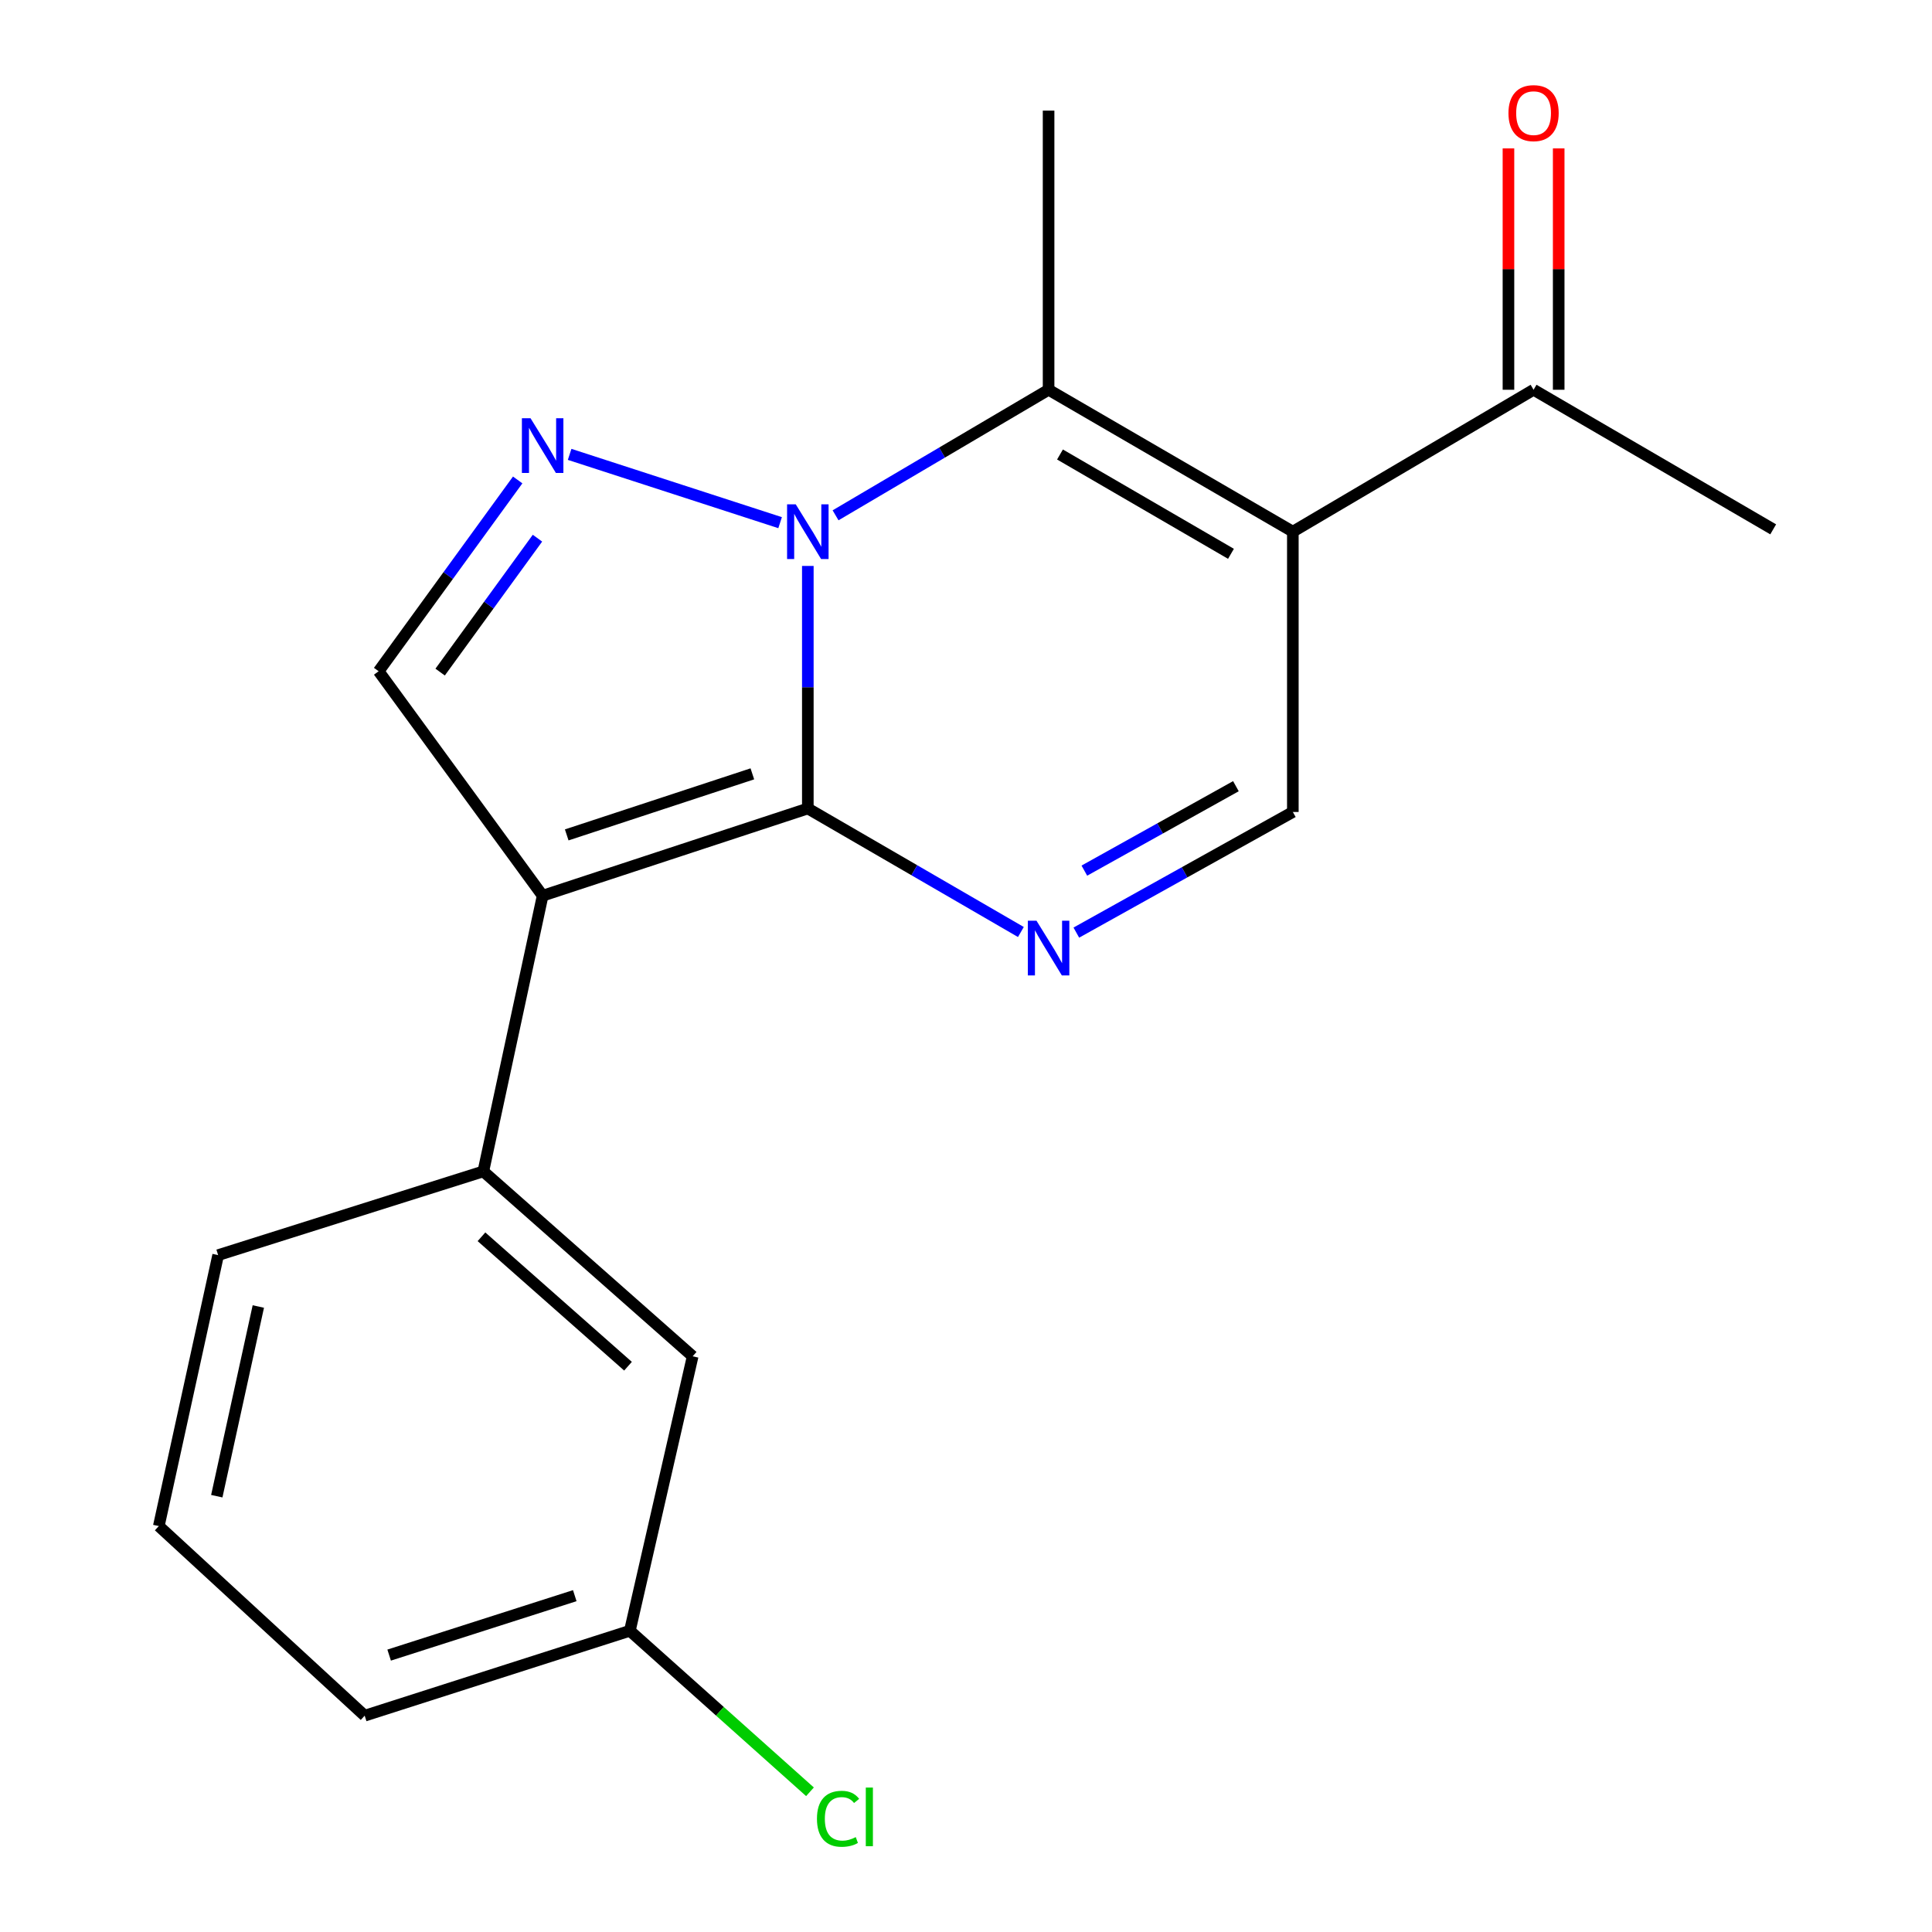<?xml version='1.0' encoding='iso-8859-1'?>
<svg version='1.1' baseProfile='full'
              xmlns='http://www.w3.org/2000/svg'
                      xmlns:rdkit='http://www.rdkit.org/xml'
                      xmlns:xlink='http://www.w3.org/1999/xlink'
                  xml:space='preserve'
width='1000px' height='1000px' viewBox='0 0 1000 1000'>
<!-- END OF HEADER -->
<rect style='opacity:1.0;fill:#FFFFFF;stroke:none' width='1000' height='1000' x='0' y='0'> </rect>
<path class='bond-0' d='M 418.13,418.471 L 418.13,355.701' style='fill:none;fill-rule:evenodd;stroke:#000000;stroke-width:6px;stroke-linecap:butt;stroke-linejoin:miter;stroke-opacity:1' />
<path class='bond-0' d='M 418.13,355.701 L 418.13,292.93' style='fill:none;fill-rule:evenodd;stroke:#0000FF;stroke-width:6px;stroke-linecap:butt;stroke-linejoin:miter;stroke-opacity:1' />
<path class='bond-1' d='M 418.13,418.471 L 280.871,463.617' style='fill:none;fill-rule:evenodd;stroke:#000000;stroke-width:6px;stroke-linecap:butt;stroke-linejoin:miter;stroke-opacity:1' />
<path class='bond-1' d='M 389.416,400.541 L 293.335,432.143' style='fill:none;fill-rule:evenodd;stroke:#000000;stroke-width:6px;stroke-linecap:butt;stroke-linejoin:miter;stroke-opacity:1' />
<path class='bond-4' d='M 418.13,418.471 L 473.268,450.438' style='fill:none;fill-rule:evenodd;stroke:#000000;stroke-width:6px;stroke-linecap:butt;stroke-linejoin:miter;stroke-opacity:1' />
<path class='bond-4' d='M 473.268,450.438 L 528.407,482.405' style='fill:none;fill-rule:evenodd;stroke:#0000FF;stroke-width:6px;stroke-linecap:butt;stroke-linejoin:miter;stroke-opacity:1' />
<path class='bond-3' d='M 432.486,266.727 L 487.617,234.234' style='fill:none;fill-rule:evenodd;stroke:#0000FF;stroke-width:6px;stroke-linecap:butt;stroke-linejoin:miter;stroke-opacity:1' />
<path class='bond-3' d='M 487.617,234.234 L 542.748,201.741' style='fill:none;fill-rule:evenodd;stroke:#000000;stroke-width:6px;stroke-linecap:butt;stroke-linejoin:miter;stroke-opacity:1' />
<path class='bond-5' d='M 403.783,270.533 L 294.842,235.182' style='fill:none;fill-rule:evenodd;stroke:#0000FF;stroke-width:6px;stroke-linecap:butt;stroke-linejoin:miter;stroke-opacity:1' />
<path class='bond-6' d='M 280.871,463.617 L 195.982,347.437' style='fill:none;fill-rule:evenodd;stroke:#000000;stroke-width:6px;stroke-linecap:butt;stroke-linejoin:miter;stroke-opacity:1' />
<path class='bond-8' d='M 280.871,463.617 L 250.172,606.308' style='fill:none;fill-rule:evenodd;stroke:#000000;stroke-width:6px;stroke-linecap:butt;stroke-linejoin:miter;stroke-opacity:1' />
<path class='bond-2' d='M 669.172,275.188 L 669.172,420.277' style='fill:none;fill-rule:evenodd;stroke:#000000;stroke-width:6px;stroke-linecap:butt;stroke-linejoin:miter;stroke-opacity:1' />
<path class='bond-9' d='M 669.172,275.188 L 793.775,201.741' style='fill:none;fill-rule:evenodd;stroke:#000000;stroke-width:6px;stroke-linecap:butt;stroke-linejoin:miter;stroke-opacity:1' />
<path class='bond-20' d='M 669.172,275.188 L 542.748,201.741' style='fill:none;fill-rule:evenodd;stroke:#000000;stroke-width:6px;stroke-linecap:butt;stroke-linejoin:miter;stroke-opacity:1' />
<path class='bond-20' d='M 637.145,286.656 L 548.649,235.243' style='fill:none;fill-rule:evenodd;stroke:#000000;stroke-width:6px;stroke-linecap:butt;stroke-linejoin:miter;stroke-opacity:1' />
<path class='bond-13' d='M 542.748,201.741 L 542.748,57.259' style='fill:none;fill-rule:evenodd;stroke:#000000;stroke-width:6px;stroke-linecap:butt;stroke-linejoin:miter;stroke-opacity:1' />
<path class='bond-7' d='M 557.106,482.719 L 613.139,451.498' style='fill:none;fill-rule:evenodd;stroke:#0000FF;stroke-width:6px;stroke-linecap:butt;stroke-linejoin:miter;stroke-opacity:1' />
<path class='bond-7' d='M 613.139,451.498 L 669.172,420.277' style='fill:none;fill-rule:evenodd;stroke:#000000;stroke-width:6px;stroke-linecap:butt;stroke-linejoin:miter;stroke-opacity:1' />
<path class='bond-7' d='M 561.259,450.637 L 600.482,428.782' style='fill:none;fill-rule:evenodd;stroke:#0000FF;stroke-width:6px;stroke-linecap:butt;stroke-linejoin:miter;stroke-opacity:1' />
<path class='bond-7' d='M 600.482,428.782 L 639.705,406.928' style='fill:none;fill-rule:evenodd;stroke:#000000;stroke-width:6px;stroke-linecap:butt;stroke-linejoin:miter;stroke-opacity:1' />
<path class='bond-19' d='M 267.955,248.418 L 231.969,297.928' style='fill:none;fill-rule:evenodd;stroke:#0000FF;stroke-width:6px;stroke-linecap:butt;stroke-linejoin:miter;stroke-opacity:1' />
<path class='bond-19' d='M 231.969,297.928 L 195.982,347.437' style='fill:none;fill-rule:evenodd;stroke:#000000;stroke-width:6px;stroke-linecap:butt;stroke-linejoin:miter;stroke-opacity:1' />
<path class='bond-19' d='M 278.194,278.561 L 253.003,313.217' style='fill:none;fill-rule:evenodd;stroke:#0000FF;stroke-width:6px;stroke-linecap:butt;stroke-linejoin:miter;stroke-opacity:1' />
<path class='bond-19' d='M 253.003,313.217 L 227.813,347.873' style='fill:none;fill-rule:evenodd;stroke:#000000;stroke-width:6px;stroke-linecap:butt;stroke-linejoin:miter;stroke-opacity:1' />
<path class='bond-10' d='M 250.172,606.308 L 358.523,702.018' style='fill:none;fill-rule:evenodd;stroke:#000000;stroke-width:6px;stroke-linecap:butt;stroke-linejoin:miter;stroke-opacity:1' />
<path class='bond-10' d='M 249.209,640.154 L 325.055,707.151' style='fill:none;fill-rule:evenodd;stroke:#000000;stroke-width:6px;stroke-linecap:butt;stroke-linejoin:miter;stroke-opacity:1' />
<path class='bond-15' d='M 250.172,606.308 L 112.913,649.648' style='fill:none;fill-rule:evenodd;stroke:#000000;stroke-width:6px;stroke-linecap:butt;stroke-linejoin:miter;stroke-opacity:1' />
<path class='bond-11' d='M 806.777,201.741 L 806.777,139.278' style='fill:none;fill-rule:evenodd;stroke:#000000;stroke-width:6px;stroke-linecap:butt;stroke-linejoin:miter;stroke-opacity:1' />
<path class='bond-11' d='M 806.777,139.278 L 806.777,76.814' style='fill:none;fill-rule:evenodd;stroke:#FF0000;stroke-width:6px;stroke-linecap:butt;stroke-linejoin:miter;stroke-opacity:1' />
<path class='bond-11' d='M 780.773,201.741 L 780.773,139.278' style='fill:none;fill-rule:evenodd;stroke:#000000;stroke-width:6px;stroke-linecap:butt;stroke-linejoin:miter;stroke-opacity:1' />
<path class='bond-11' d='M 780.773,139.278 L 780.773,76.814' style='fill:none;fill-rule:evenodd;stroke:#FF0000;stroke-width:6px;stroke-linecap:butt;stroke-linejoin:miter;stroke-opacity:1' />
<path class='bond-17' d='M 793.775,201.741 L 917.8,273.989' style='fill:none;fill-rule:evenodd;stroke:#000000;stroke-width:6px;stroke-linecap:butt;stroke-linejoin:miter;stroke-opacity:1' />
<path class='bond-12' d='M 358.523,702.018 L 326.018,844.087' style='fill:none;fill-rule:evenodd;stroke:#000000;stroke-width:6px;stroke-linecap:butt;stroke-linejoin:miter;stroke-opacity:1' />
<path class='bond-14' d='M 326.018,844.087 L 372.63,885.757' style='fill:none;fill-rule:evenodd;stroke:#000000;stroke-width:6px;stroke-linecap:butt;stroke-linejoin:miter;stroke-opacity:1' />
<path class='bond-14' d='M 372.63,885.757 L 419.243,927.426' style='fill:none;fill-rule:evenodd;stroke:#00CC00;stroke-width:6px;stroke-linecap:butt;stroke-linejoin:miter;stroke-opacity:1' />
<path class='bond-21' d='M 326.018,844.087 L 188.759,888.035' style='fill:none;fill-rule:evenodd;stroke:#000000;stroke-width:6px;stroke-linecap:butt;stroke-linejoin:miter;stroke-opacity:1' />
<path class='bond-21' d='M 297.499,825.914 L 201.418,856.677' style='fill:none;fill-rule:evenodd;stroke:#000000;stroke-width:6px;stroke-linecap:butt;stroke-linejoin:miter;stroke-opacity:1' />
<path class='bond-16' d='M 112.913,649.648 L 82.2,789.898' style='fill:none;fill-rule:evenodd;stroke:#000000;stroke-width:6px;stroke-linecap:butt;stroke-linejoin:miter;stroke-opacity:1' />
<path class='bond-16' d='M 133.708,676.249 L 112.209,774.423' style='fill:none;fill-rule:evenodd;stroke:#000000;stroke-width:6px;stroke-linecap:butt;stroke-linejoin:miter;stroke-opacity:1' />
<path class='bond-18' d='M 82.2,789.898 L 188.759,888.035' style='fill:none;fill-rule:evenodd;stroke:#000000;stroke-width:6px;stroke-linecap:butt;stroke-linejoin:miter;stroke-opacity:1' />
<path  class='atom-1' d='M 411.87 261.028
L 421.15 276.028
Q 422.07 277.508, 423.55 280.188
Q 425.03 282.868, 425.11 283.028
L 425.11 261.028
L 428.87 261.028
L 428.87 289.348
L 424.99 289.348
L 415.03 272.948
Q 413.87 271.028, 412.63 268.828
Q 411.43 266.628, 411.07 265.948
L 411.07 289.348
L 407.39 289.348
L 407.39 261.028
L 411.87 261.028
' fill='#0000FF'/>
<path  class='atom-5' d='M 536.488 476.56
L 545.768 491.56
Q 546.688 493.04, 548.168 495.72
Q 549.648 498.4, 549.728 498.56
L 549.728 476.56
L 553.488 476.56
L 553.488 504.88
L 549.608 504.88
L 539.648 488.48
Q 538.488 486.56, 537.248 484.36
Q 536.048 482.16, 535.688 481.48
L 535.688 504.88
L 532.008 504.88
L 532.008 476.56
L 536.488 476.56
' fill='#0000FF'/>
<path  class='atom-6' d='M 274.611 216.489
L 283.891 231.489
Q 284.811 232.969, 286.291 235.649
Q 287.771 238.329, 287.851 238.489
L 287.851 216.489
L 291.611 216.489
L 291.611 244.809
L 287.731 244.809
L 277.771 228.409
Q 276.611 226.489, 275.371 224.289
Q 274.171 222.089, 273.811 221.409
L 273.811 244.809
L 270.131 244.809
L 270.131 216.489
L 274.611 216.489
' fill='#0000FF'/>
<path  class='atom-12' d='M 780.775 58.552
Q 780.775 51.752, 784.135 47.952
Q 787.495 44.152, 793.775 44.152
Q 800.055 44.152, 803.415 47.952
Q 806.775 51.752, 806.775 58.552
Q 806.775 65.432, 803.375 69.352
Q 799.975 73.232, 793.775 73.232
Q 787.535 73.232, 784.135 69.352
Q 780.775 65.472, 780.775 58.552
M 793.775 70.032
Q 798.095 70.032, 800.415 67.152
Q 802.775 64.232, 802.775 58.552
Q 802.775 52.992, 800.415 50.192
Q 798.095 47.352, 793.775 47.352
Q 789.455 47.352, 787.095 50.152
Q 784.775 52.952, 784.775 58.552
Q 784.775 64.272, 787.095 67.152
Q 789.455 70.032, 793.775 70.032
' fill='#FF0000'/>
<path  class='atom-15' d='M 422.856 941.399
Q 422.856 934.359, 426.136 930.679
Q 429.456 926.959, 435.736 926.959
Q 441.576 926.959, 444.696 931.079
L 442.056 933.239
Q 439.776 930.239, 435.736 930.239
Q 431.456 930.239, 429.176 933.119
Q 426.936 935.959, 426.936 941.399
Q 426.936 946.999, 429.256 949.879
Q 431.616 952.759, 436.176 952.759
Q 439.296 952.759, 442.936 950.879
L 444.056 953.879
Q 442.576 954.839, 440.336 955.399
Q 438.096 955.959, 435.616 955.959
Q 429.456 955.959, 426.136 952.199
Q 422.856 948.439, 422.856 941.399
' fill='#00CC00'/>
<path  class='atom-15' d='M 448.136 925.239
L 451.816 925.239
L 451.816 955.599
L 448.136 955.599
L 448.136 925.239
' fill='#00CC00'/>
</svg>
